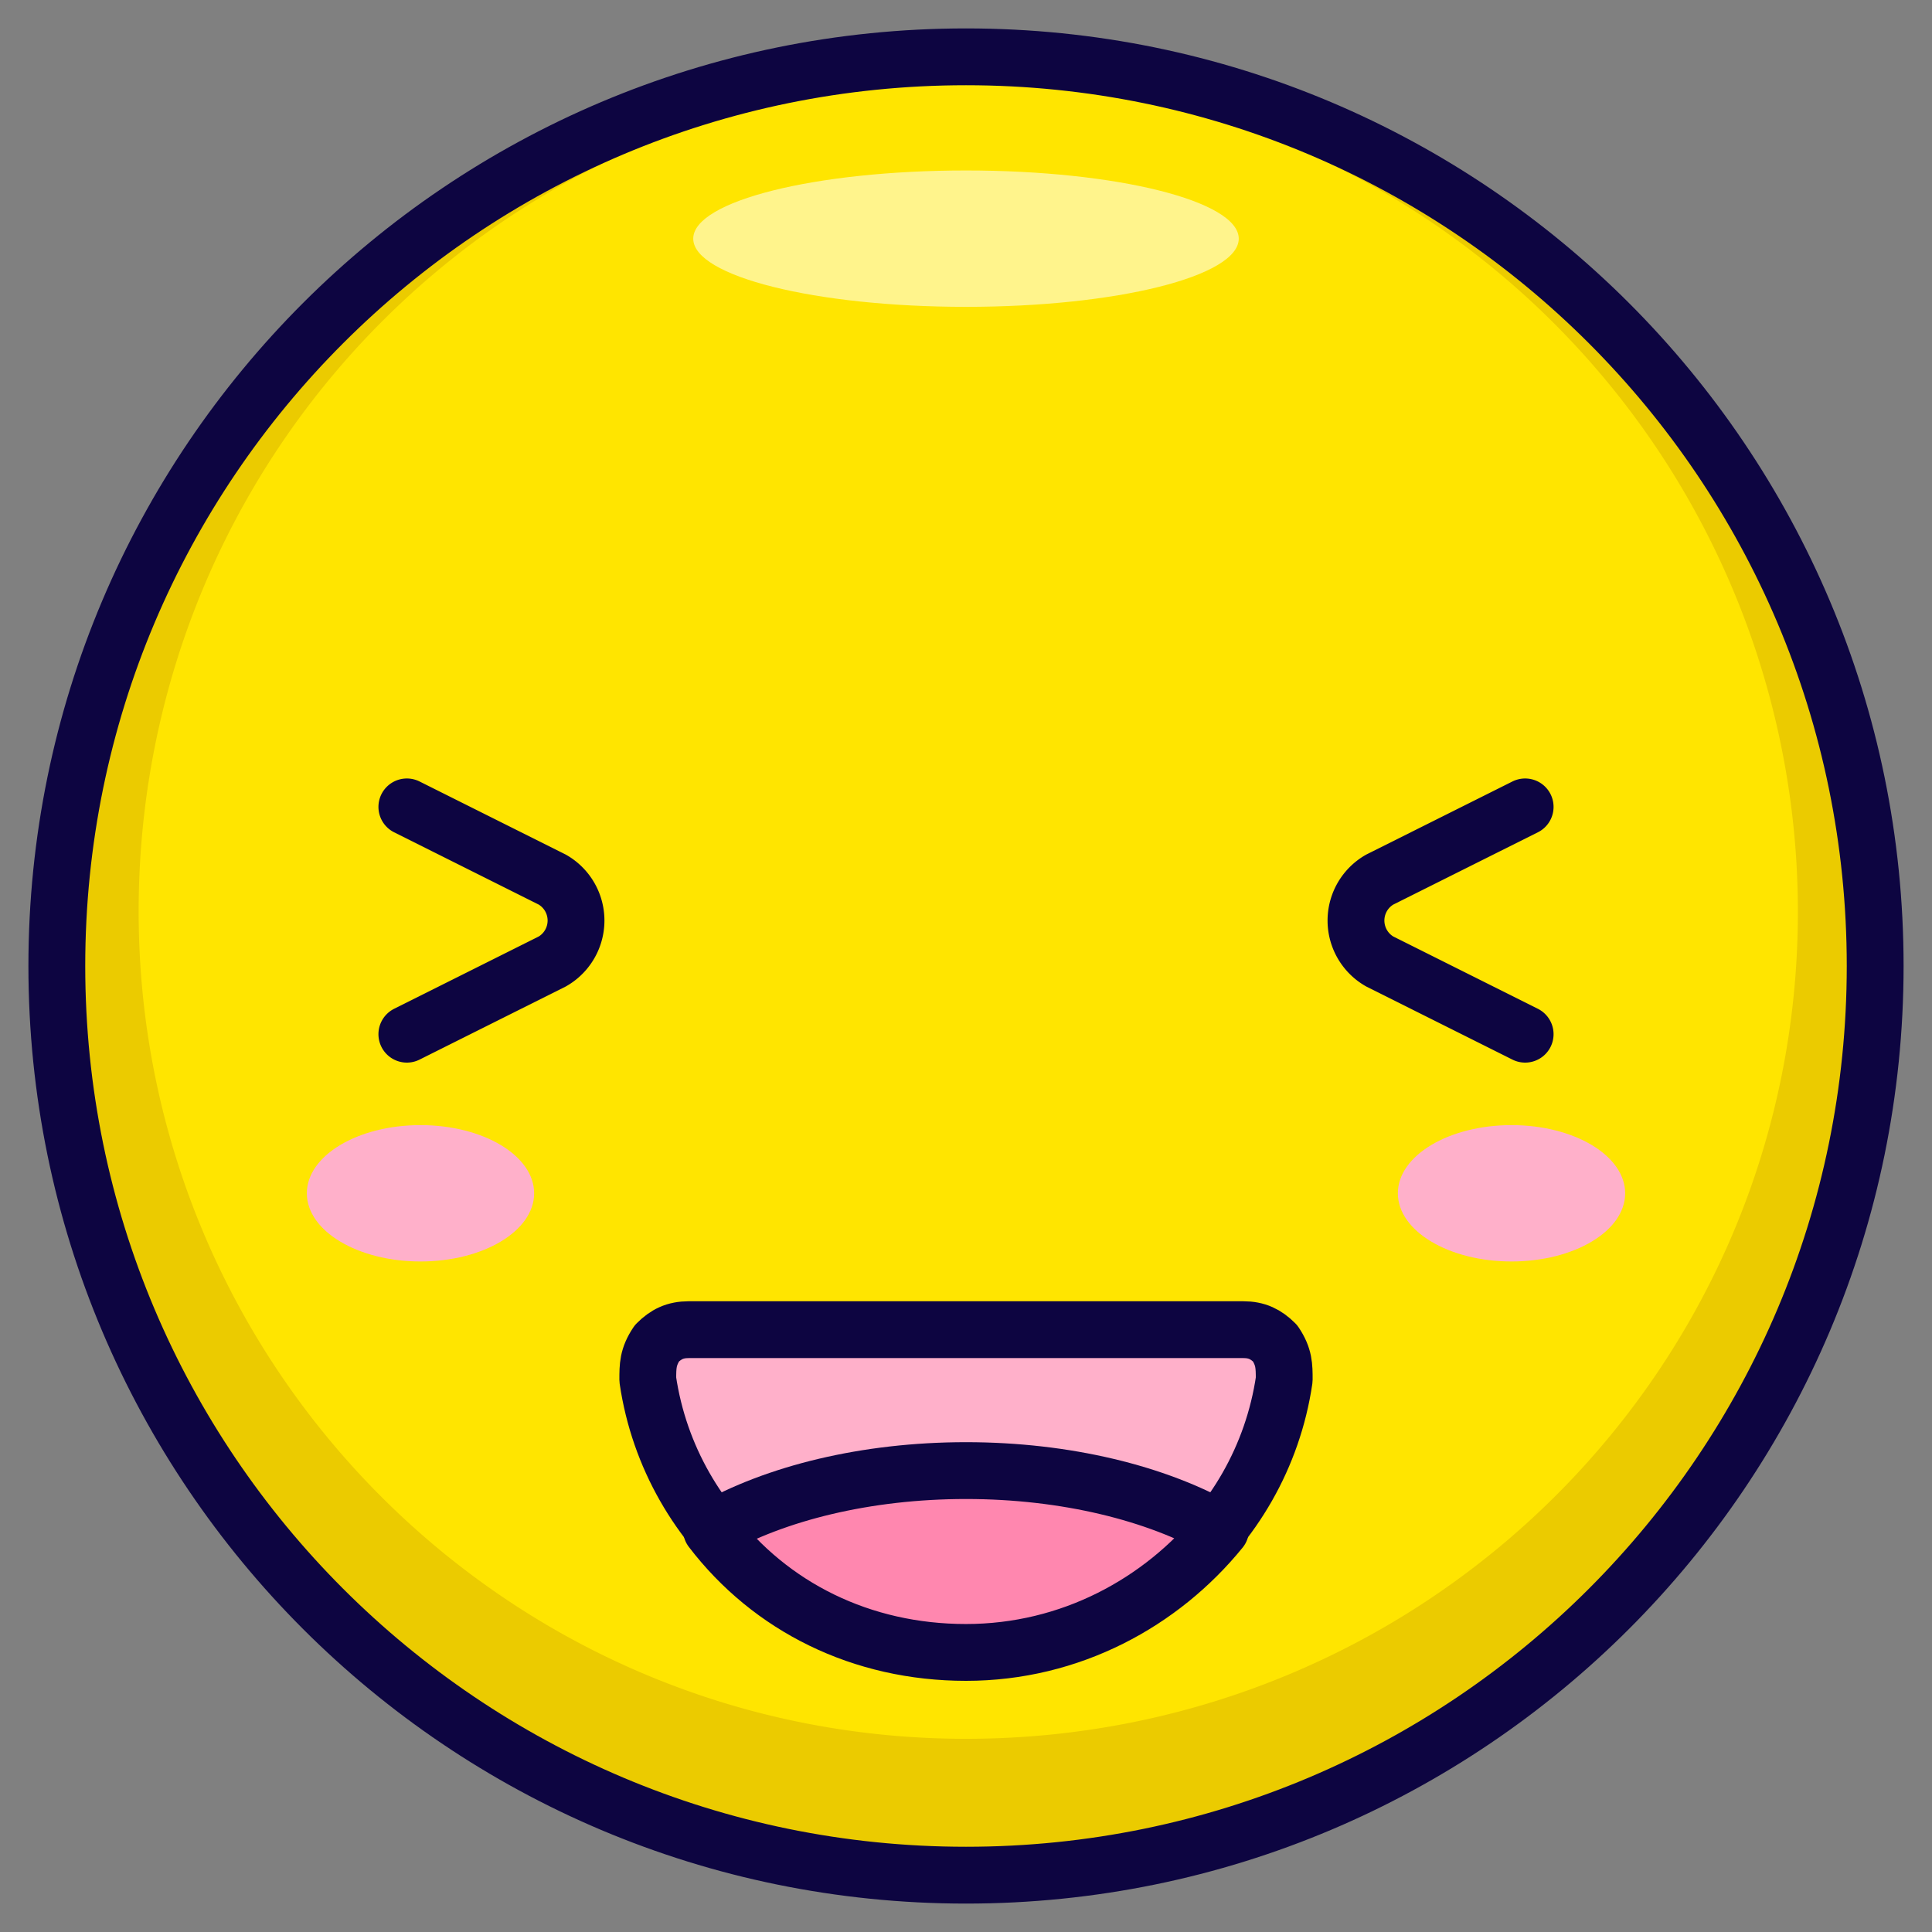 <svg xmlns="http://www.w3.org/2000/svg" width="34" height="34" fill="none" xmlns:v="https://vecta.io/nano"><rect width="100%" height="100%" fill="#808080" stroke="none"/><style><![CDATA[.B{stroke:#0d0541}.C{stroke-miterlimit:10}.D{stroke-linejoin:round}]]></style><path d="M17 33c8.837 0 16-7.163 16-16S25.837 1 17 1 1 8.163 1 17s7.163 16 16 16z" fill="#ffe500"/><path d="M17 1C8.2 1 1 8.2 1 17s7.2 16 16 16 16-7.2 16-16S25.8 1 17 1zm0 29.6c-8.08 0-14.56-6.56-14.56-14.56C2.44 7.96 8.92 1.4 17 1.4a14.65 14.65 0 0 1 14.64 14.64c0 8.08-6.56 14.56-14.64 14.56z" fill="#ebcb00"/><path d="M17 5.4c2.651 0 4.8-.537 4.8-1.2S19.651 3 17 3s-4.8.537-4.8 1.2 2.149 1.2 4.8 1.2z" fill="#fff48c"/><path d="M17 33c8.837 0 16-7.163 16-16S25.837 1 17 1 1 8.163 1 17s7.163 16 16 16z" class="B C D"/><g fill="#ffb0ca"><path d="M26.6 22.2c1.104 0 2-.537 2-1.2s-.896-1.2-2-1.2-2 .537-2 1.2.895 1.2 2 1.2zm-19.2 0c1.105 0 2-.537 2-1.2s-.895-1.2-2-1.2-2 .537-2 1.2.895 1.2 2 1.2z"/><path d="M12.12 23.4c-.24 0-.4.08-.56.24-.16.24-.16.4-.16.64C11.8 27 14.2 29 17 29s5.2-2 5.6-4.72c0-.24 0-.4-.16-.64-.16-.16-.32-.24-.56-.24h-9.76z" class="B C D"/></g><path d="M21.48 26.92c-1.12-.64-2.72-1.04-4.48-1.04s-3.36.4-4.48 1.04c1.04 1.36 2.64 2.16 4.48 2.16s3.44-.88 4.48-2.16z" fill="#ff87af" class="B C D"/><path d="M26.84 14.2l-2.56 1.28a.83.83 0 0 0 0 1.44l2.56 1.28m-19.68-4l2.56 1.28a.83.83 0 0 1 0 1.44L7.16 18.2" stroke-linecap="round" class="B C D"/></svg>
